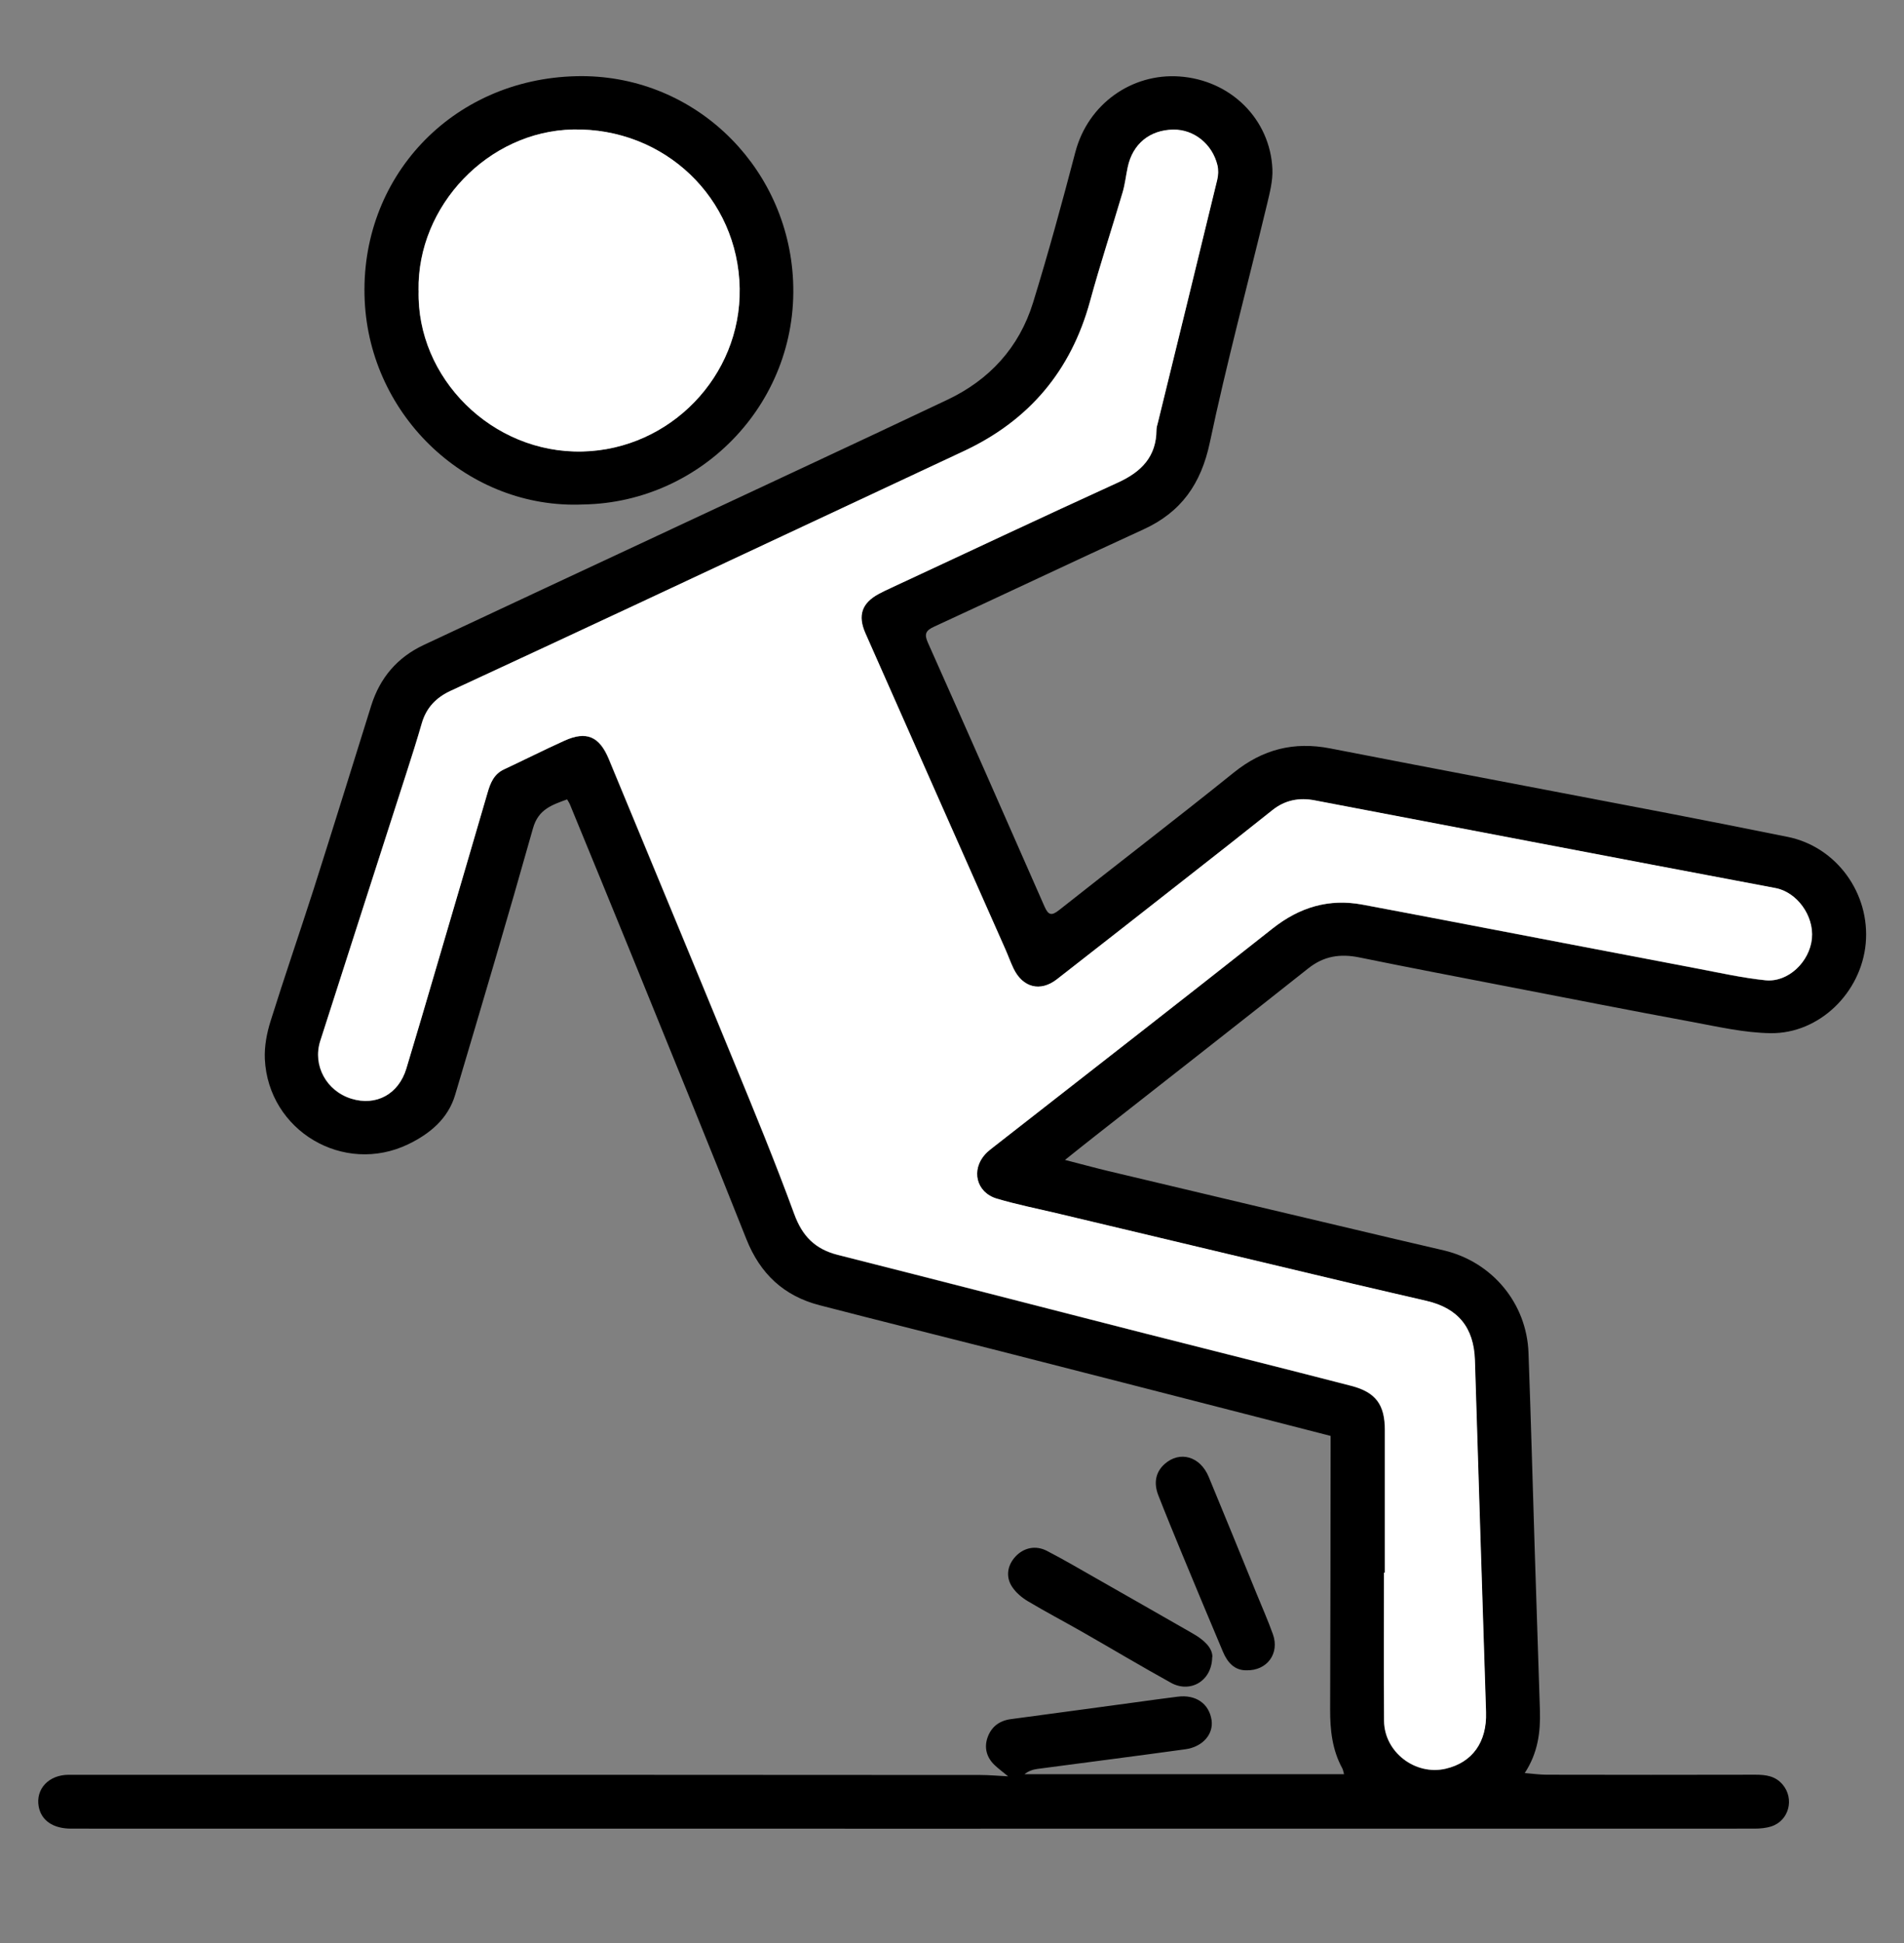 <?xml version="1.0" encoding="UTF-8"?>
<svg xmlns="http://www.w3.org/2000/svg" width="50" height="51" viewBox="0 0 50 51" fill="none">
  <rect x="0" y="0" width="50" height="51" fill="#808080" stroke="none"/>
  <path d="M26.477 46.628C26.332 46.508 26.219 46.425 26.119 46.33C25.908 46.13 25.84 45.874 25.933 45.607C26.029 45.334 26.235 45.166 26.539 45.125C27.629 44.98 28.719 44.831 29.807 44.684C30.179 44.634 30.553 44.58 30.925 44.535C31.401 44.473 31.75 44.716 31.816 45.146C31.872 45.515 31.587 45.852 31.127 45.915C29.832 46.094 28.536 46.259 27.241 46.431C27.123 46.447 27.01 46.486 26.904 46.569H35.295C35.279 46.515 35.273 46.459 35.248 46.413C34.983 45.927 34.928 45.404 34.93 44.86C34.939 42.586 34.939 40.311 34.942 38.038C34.942 37.927 34.942 37.816 34.942 37.69C34.175 37.493 33.432 37.3 32.686 37.11C30.549 36.562 28.413 36.012 26.276 35.467C24.693 35.064 23.107 34.67 21.524 34.26C20.586 34.018 19.962 33.436 19.6 32.524C18.6 30.005 17.573 27.494 16.553 24.984C16.027 23.689 15.492 22.397 14.962 21.104C14.948 21.07 14.926 21.041 14.892 20.982C14.497 21.129 14.137 21.238 13.996 21.743C13.337 24.081 12.645 26.41 11.952 28.739C11.766 29.366 11.287 29.76 10.725 30.032C9.025 30.854 7.046 29.683 6.955 27.798C6.94 27.47 7.005 27.121 7.105 26.804C7.466 25.65 7.862 24.506 8.232 23.354C8.744 21.747 9.245 20.133 9.748 18.522C9.977 17.791 10.433 17.256 11.126 16.93C13.167 15.973 15.211 15.02 17.251 14.067C19.795 12.876 22.343 11.695 24.879 10.493C25.985 9.97 26.765 9.119 27.128 7.946C27.531 6.64 27.892 5.318 28.239 3.994C28.572 2.724 29.726 1.921 30.968 2.007C32.326 2.1 33.357 3.136 33.414 4.44C33.428 4.75 33.341 5.072 33.269 5.379C32.768 7.46 32.212 9.526 31.77 11.618C31.541 12.698 31.022 13.442 30.025 13.897C28.189 14.737 26.366 15.604 24.532 16.448C24.31 16.55 24.265 16.641 24.367 16.869C25.396 19.174 26.414 21.482 27.429 23.794C27.529 24.022 27.613 24.047 27.815 23.886C29.34 22.68 30.886 21.496 32.403 20.276C33.16 19.667 33.978 19.459 34.93 19.644C37.882 20.219 40.835 20.774 43.787 21.342C44.839 21.544 45.888 21.754 46.938 21.965C48.221 22.22 49.116 23.445 48.994 24.769C48.874 26.055 47.779 27.134 46.498 27.119C45.811 27.11 45.122 26.951 44.44 26.824C42.833 26.528 41.23 26.211 39.625 25.901C38.315 25.647 37.005 25.398 35.699 25.131C35.198 25.029 34.767 25.09 34.352 25.421C32.496 26.892 30.628 28.35 28.765 29.812C28.515 30.007 28.268 30.206 27.967 30.446C28.375 30.55 28.731 30.648 29.089 30.734C31.6 31.331 34.114 31.927 36.628 32.52C37.057 32.621 37.487 32.719 37.918 32.821C39.185 33.122 40.092 34.208 40.139 35.507C40.203 37.234 40.248 38.964 40.303 40.693C40.348 42.092 40.393 43.491 40.439 44.892C40.457 45.462 40.387 46.01 40.04 46.54C40.251 46.556 40.434 46.583 40.618 46.583C42.443 46.587 44.267 46.587 46.094 46.583C46.367 46.583 46.616 46.612 46.809 46.837C47.128 47.208 46.983 47.789 46.516 47.939C46.376 47.984 46.221 47.998 46.072 47.998C31.337 48 16.603 48 1.869 47.998C1.393 47.998 1.084 47.785 1.016 47.418C0.933 46.959 1.279 46.585 1.803 46.585C3.544 46.585 5.285 46.585 7.026 46.585C13.264 46.585 19.502 46.585 25.741 46.59C25.974 46.59 26.208 46.612 26.486 46.626L26.477 46.628ZM36.365 41.282C36.365 41.282 36.349 41.282 36.34 41.282C36.34 42.579 36.334 43.876 36.343 45.173C36.349 45.992 37.161 46.612 37.959 46.429C38.662 46.266 39.045 45.727 39.02 44.946C38.92 41.866 38.822 38.785 38.727 35.704C38.7 34.853 38.29 34.344 37.458 34.149C36.819 34 36.177 33.855 35.538 33.703C32.936 33.085 30.331 32.465 27.729 31.845C27.207 31.721 26.681 31.616 26.169 31.465C25.63 31.304 25.489 30.711 25.872 30.294C25.936 30.227 26.01 30.168 26.085 30.111C28.529 28.201 30.979 26.299 33.414 24.375C34.126 23.814 34.894 23.583 35.78 23.748C36.483 23.877 37.184 24.013 37.884 24.147C40.117 24.572 42.35 25.002 44.583 25.428C45.172 25.541 45.761 25.672 46.36 25.733C46.956 25.794 47.518 25.251 47.577 24.636C47.634 24.036 47.182 23.418 46.62 23.314C44.469 22.909 42.32 22.499 40.169 22.089C38.288 21.731 36.406 21.369 34.522 21.012C34.114 20.935 33.74 21.005 33.407 21.27C32.686 21.845 31.963 22.413 31.238 22.981C30.077 23.891 28.916 24.803 27.749 25.709C27.314 26.046 26.856 25.928 26.613 25.43C26.532 25.263 26.468 25.084 26.393 24.912C25.169 22.15 23.943 19.389 22.721 16.625C22.513 16.156 22.628 15.833 23.073 15.593C23.172 15.538 23.274 15.491 23.376 15.443C25.369 14.515 27.357 13.58 29.356 12.668C29.971 12.387 30.36 11.989 30.365 11.285C30.365 11.222 30.388 11.156 30.404 11.093C30.925 8.969 31.446 6.849 31.961 4.723C31.99 4.601 31.995 4.46 31.965 4.338C31.832 3.781 31.346 3.399 30.807 3.406C30.188 3.412 29.739 3.781 29.61 4.393C29.565 4.612 29.54 4.838 29.476 5.054C29.195 6.006 28.883 6.953 28.622 7.91C28.123 9.739 27.019 11.043 25.308 11.844C22.449 13.182 19.593 14.52 16.735 15.855C15.1 16.618 13.466 17.381 11.829 18.137C11.446 18.313 11.19 18.583 11.072 18.99C10.947 19.423 10.811 19.853 10.673 20.28C9.918 22.63 9.159 24.977 8.406 27.327C8.2 27.968 8.569 28.642 9.222 28.841C9.873 29.043 10.462 28.726 10.666 28.051C10.934 27.171 11.192 26.29 11.451 25.407C11.902 23.877 12.348 22.347 12.797 20.817C12.872 20.559 12.965 20.321 13.235 20.197C13.763 19.95 14.282 19.687 14.812 19.448C15.397 19.18 15.737 19.332 15.986 19.932C17.072 22.56 18.165 25.183 19.246 27.814C19.799 29.158 20.355 30.503 20.853 31.868C21.067 32.452 21.404 32.791 21.996 32.941C24.664 33.615 27.327 34.306 29.993 34.984C31.823 35.451 33.654 35.906 35.481 36.379C36.127 36.546 36.363 36.877 36.363 37.536C36.363 38.785 36.363 40.035 36.363 41.286L36.365 41.282Z" fill="black"></path>
  <path d="M15.314 13.241C12.313 13.374 9.715 10.948 9.577 7.883C9.431 4.68 11.85 2.075 15.137 2C18.154 1.932 20.605 4.268 20.818 7.222C21.053 10.502 18.458 13.191 15.316 13.241H15.314ZM10.991 7.625C10.93 9.916 12.918 11.912 15.298 11.851C17.594 11.794 19.46 9.873 19.421 7.571C19.383 5.196 17.447 3.349 15.046 3.399C12.827 3.444 10.95 5.398 10.989 7.625H10.991Z" fill="black"></path>
  <path d="M32.73 43.842C32.422 43.846 32.234 43.64 32.114 43.353C31.753 42.5 31.397 41.644 31.041 40.786C30.831 40.277 30.62 39.765 30.418 39.249C30.287 38.914 30.355 38.631 30.584 38.427C30.982 38.074 31.515 38.224 31.74 38.762C32.163 39.783 32.581 40.806 32.998 41.83C33.143 42.185 33.299 42.536 33.428 42.898C33.607 43.398 33.276 43.858 32.728 43.842H32.73Z" fill="black"></path>
  <path d="M31.833 43.493C31.826 44.132 31.251 44.446 30.754 44.172C29.974 43.742 29.208 43.283 28.435 42.842C27.955 42.568 27.463 42.31 26.989 42.027C26.833 41.934 26.681 41.805 26.581 41.655C26.402 41.388 26.454 41.085 26.669 40.854C26.883 40.626 27.193 40.553 27.492 40.707C27.934 40.936 28.363 41.187 28.796 41.434C29.637 41.911 30.473 42.391 31.314 42.871C31.604 43.036 31.838 43.24 31.838 43.491L31.833 43.493Z" fill="black"></path>
  <path d="M36.369 41.282C36.369 40.032 36.369 38.783 36.369 37.531C36.369 36.87 36.135 36.542 35.487 36.374C33.66 35.901 31.828 35.446 29.999 34.98C27.333 34.298 24.669 33.61 22.002 32.936C21.41 32.786 21.072 32.447 20.859 31.863C20.36 30.498 19.805 29.154 19.252 27.809C18.173 25.179 17.078 22.555 15.992 19.927C15.745 19.327 15.405 19.176 14.818 19.443C14.287 19.683 13.768 19.945 13.24 20.192C12.97 20.317 12.877 20.554 12.803 20.812C12.356 22.342 11.907 23.873 11.456 25.403C11.198 26.285 10.937 27.166 10.672 28.047C10.468 28.721 9.879 29.038 9.228 28.837C8.575 28.635 8.208 27.963 8.412 27.322C9.164 24.973 9.924 22.625 10.679 20.276C10.817 19.848 10.953 19.418 11.078 18.986C11.195 18.578 11.452 18.309 11.835 18.132C13.471 17.376 15.106 16.613 16.74 15.851C19.599 14.515 22.457 13.175 25.313 11.839C27.025 11.038 28.129 9.732 28.627 7.905C28.888 6.946 29.201 6.002 29.482 5.049C29.546 4.834 29.568 4.607 29.616 4.388C29.745 3.777 30.194 3.41 30.813 3.401C31.352 3.394 31.835 3.777 31.971 4.334C32 4.456 31.996 4.596 31.966 4.718C31.452 6.842 30.928 8.965 30.409 11.088C30.393 11.151 30.371 11.217 30.371 11.28C30.368 11.984 29.976 12.383 29.362 12.663C27.363 13.576 25.375 14.511 23.382 15.439C23.28 15.486 23.178 15.534 23.078 15.588C22.634 15.828 22.521 16.152 22.727 16.62C23.949 19.384 25.175 22.145 26.399 24.907C26.476 25.079 26.537 25.256 26.619 25.425C26.861 25.923 27.322 26.041 27.755 25.704C28.92 24.798 30.08 23.886 31.243 22.976C31.969 22.408 32.694 21.84 33.413 21.265C33.746 20.998 34.12 20.928 34.528 21.007C36.409 21.365 38.293 21.727 40.175 22.084C42.324 22.494 44.475 22.904 46.626 23.309C47.186 23.415 47.639 24.031 47.583 24.631C47.524 25.244 46.959 25.788 46.365 25.729C45.769 25.668 45.18 25.536 44.588 25.423C42.355 25 40.123 24.57 37.89 24.142C37.189 24.008 36.486 23.875 35.786 23.744C34.9 23.578 34.131 23.809 33.419 24.371C30.985 26.295 28.535 28.196 26.091 30.106C26.016 30.165 25.941 30.222 25.878 30.29C25.495 30.706 25.635 31.297 26.175 31.46C26.687 31.612 27.213 31.718 27.734 31.84C30.337 32.461 32.941 33.081 35.544 33.699C36.183 33.85 36.824 33.995 37.464 34.145C38.295 34.339 38.706 34.849 38.733 35.7C38.828 38.78 38.926 41.861 39.025 44.942C39.05 45.723 38.669 46.261 37.964 46.424C37.166 46.608 36.355 45.987 36.348 45.168C36.339 43.871 36.346 42.574 36.346 41.277C36.355 41.277 36.362 41.277 36.371 41.277L36.369 41.282Z" fill="white"></path>
  <path d="M10.993 7.625C10.954 5.395 12.829 3.442 15.05 3.399C17.449 3.351 19.385 5.196 19.425 7.571C19.464 9.873 17.598 11.794 15.302 11.851C12.922 11.91 10.934 9.916 10.995 7.625H10.993Z" fill="white"></path>
</svg>

